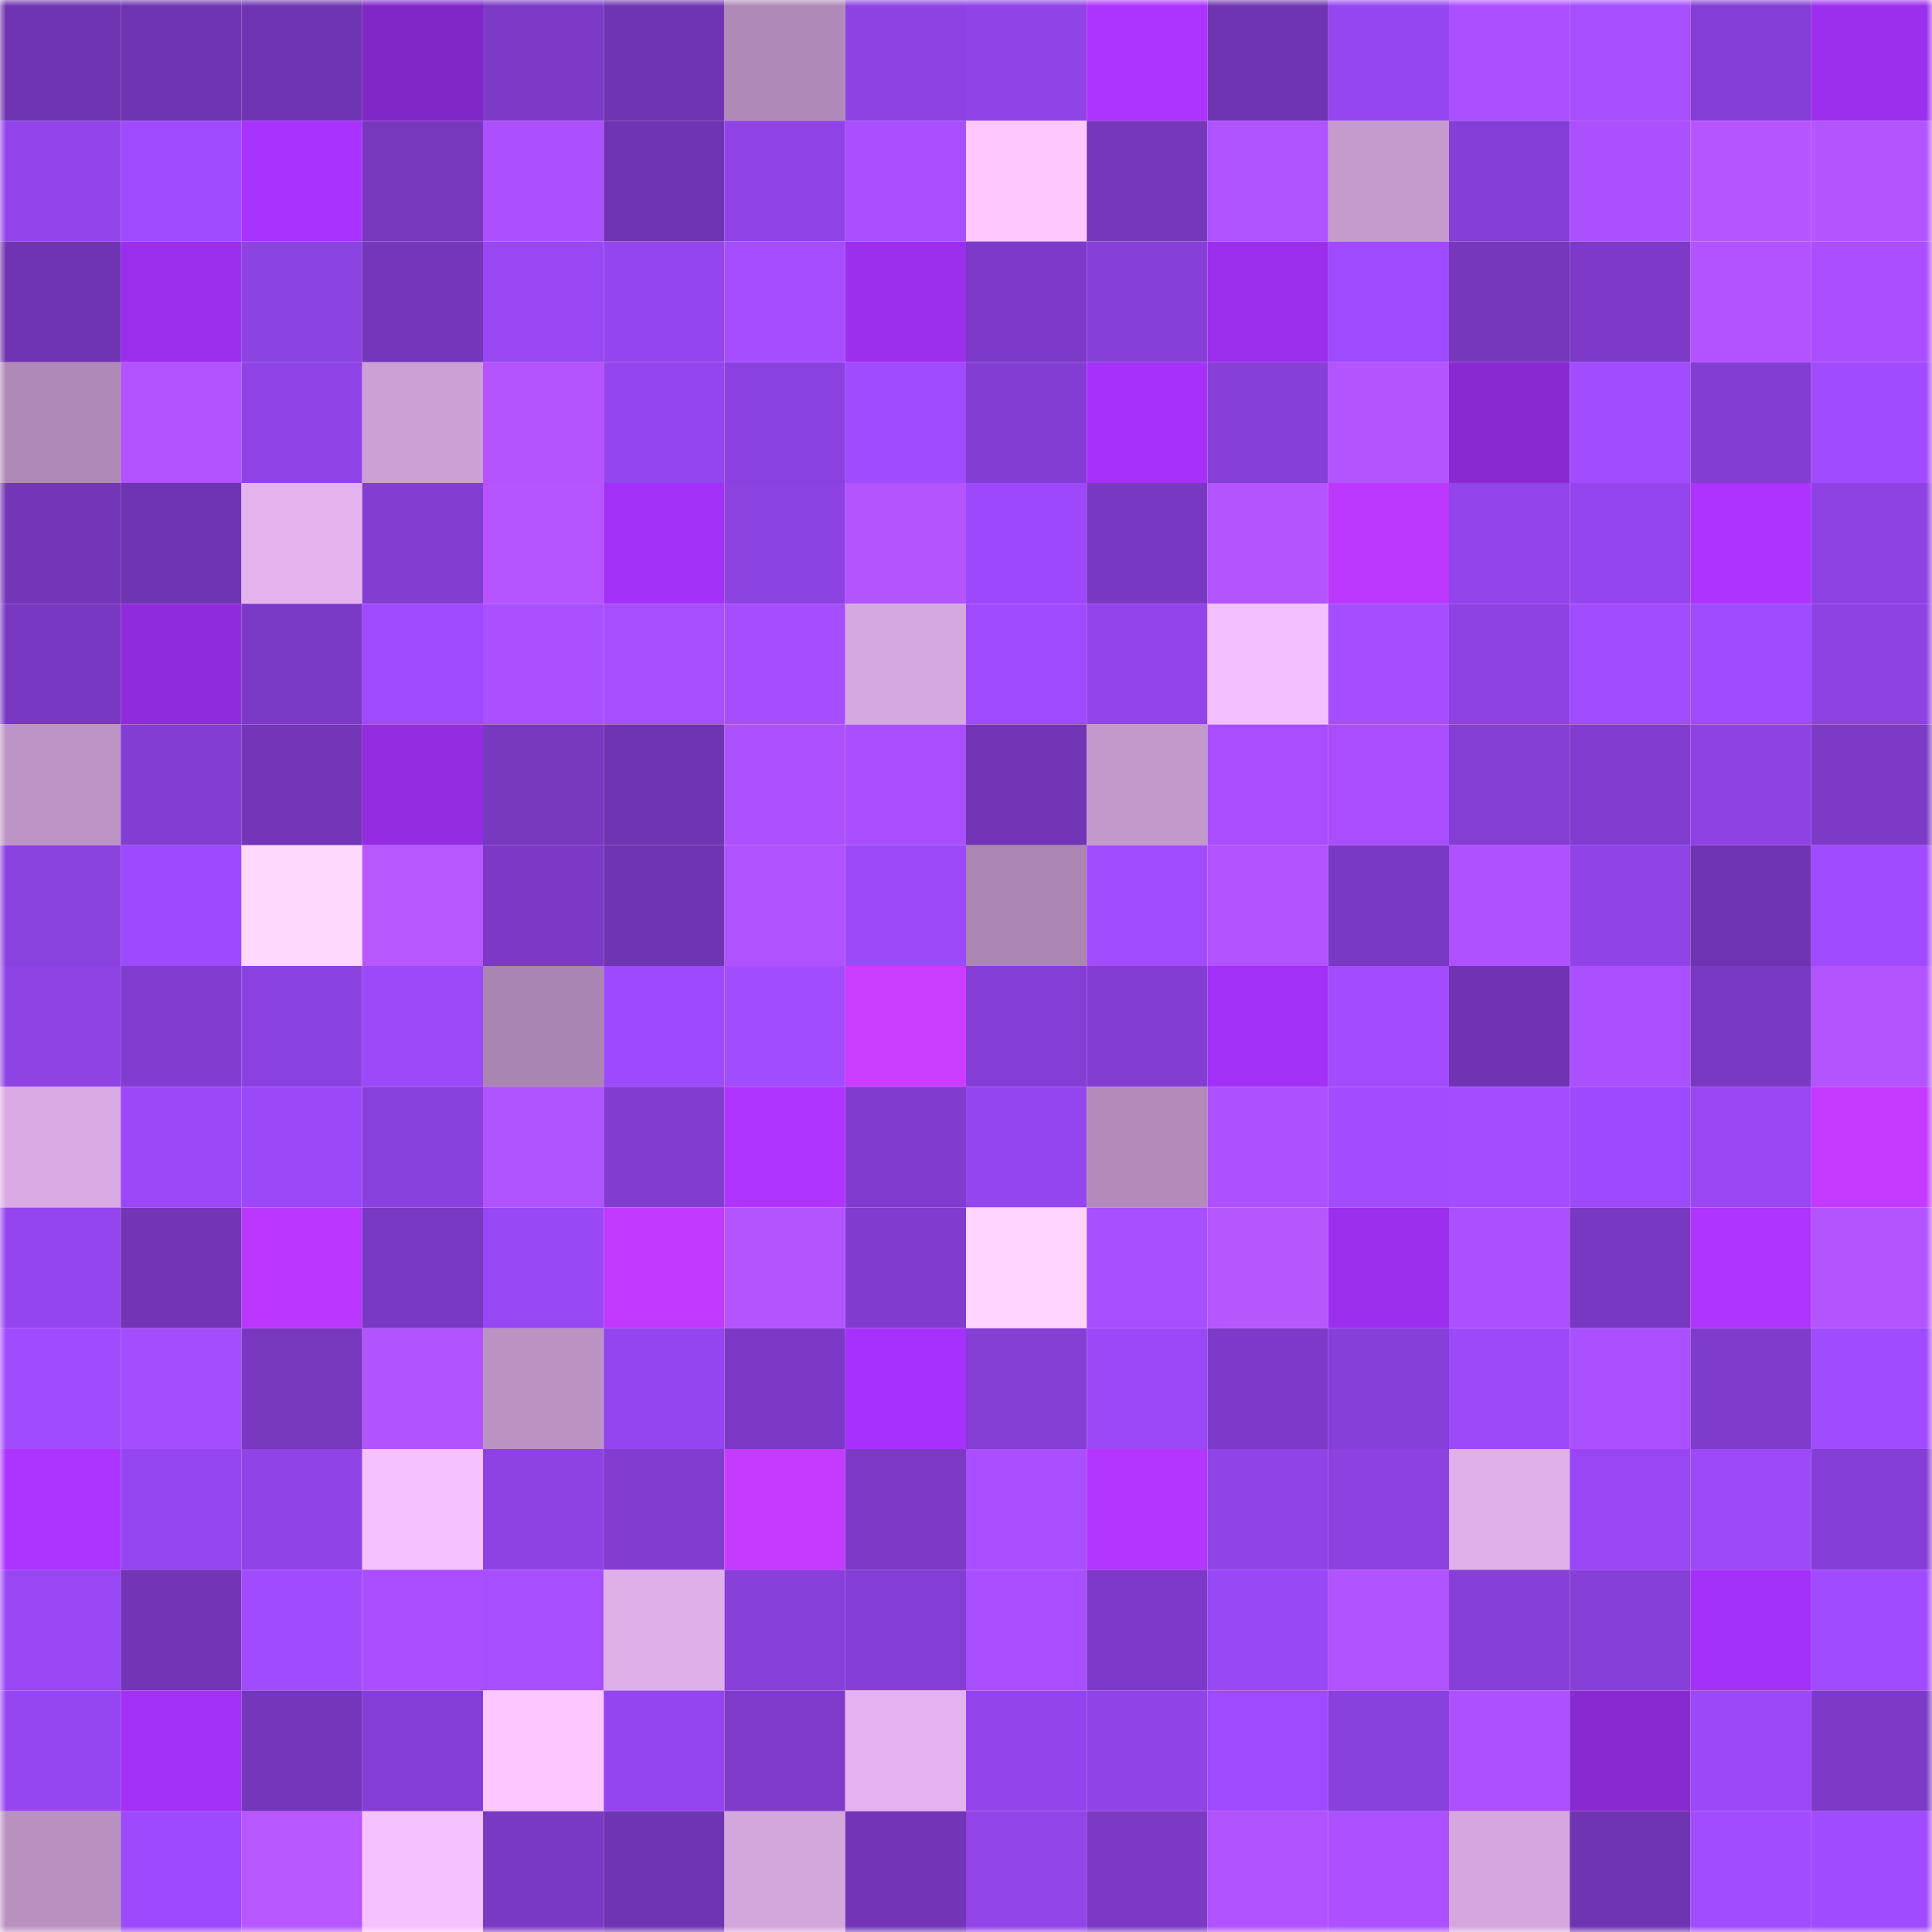 <svg viewBox="0 0 160 160" fill="none" role="img" xmlns="http://www.w3.org/2000/svg" width="240" height="240" name="linea%2C4052.linea.eth"><mask id="1430044638" mask-type="alpha" maskUnits="userSpaceOnUse" x="0" y="0" width="160" height="160"><rect width="160" height="160" fill="#FFFFFF"></rect></mask><g mask="url(#1430044638)"><rect x="0" y="0" width="10" height="10" fill="#6f34b2"></rect><rect x="10" y="0" width="10" height="10" fill="#6f34b2"></rect><rect x="20" y="0" width="10" height="10" fill="#6f34b2"></rect><rect x="30" y="0" width="10" height="10" fill="#8227c7"></rect><rect x="40" y="0" width="10" height="10" fill="#7c3ac7"></rect><rect x="50" y="0" width="10" height="10" fill="#6f34b2"></rect><rect x="60" y="0" width="10" height="10" fill="#af89b7"></rect><rect x="70" y="0" width="10" height="10" fill="#8e42e4"></rect><rect x="80" y="0" width="10" height="10" fill="#9043e7"></rect><rect x="90" y="0" width="10" height="10" fill="#ac33ff"></rect><rect x="100" y="0" width="10" height="10" fill="#6f34b2"></rect><rect x="110" y="0" width="10" height="10" fill="#9546ef"></rect><rect x="120" y="0" width="10" height="10" fill="#ab50ff"></rect><rect x="130" y="0" width="10" height="10" fill="#a74eff"></rect><rect x="140" y="0" width="10" height="10" fill="#853ed5"></rect><rect x="150" y="0" width="10" height="10" fill="#9c2eee"></rect><rect x="0" y="10" width="10" height="10" fill="#9244ea"></rect><rect x="10" y="10" width="10" height="10" fill="#a04aff"></rect><rect x="20" y="10" width="10" height="10" fill="#a832ff"></rect><rect x="30" y="10" width="10" height="10" fill="#7738bf"></rect><rect x="40" y="10" width="10" height="10" fill="#ac50ff"></rect><rect x="50" y="10" width="10" height="10" fill="#6f34b2"></rect><rect x="60" y="10" width="10" height="10" fill="#9043e7"></rect><rect x="70" y="10" width="10" height="10" fill="#aa4fff"></rect><rect x="80" y="10" width="10" height="10" fill="#fec8ff"></rect><rect x="90" y="10" width="10" height="10" fill="#7637bd"></rect><rect x="100" y="10" width="10" height="10" fill="#af52ff"></rect><rect x="110" y="10" width="10" height="10" fill="#c59bce"></rect><rect x="120" y="10" width="10" height="10" fill="#863ed6"></rect><rect x="130" y="10" width="10" height="10" fill="#ab50ff"></rect><rect x="140" y="10" width="10" height="10" fill="#b655ff"></rect><rect x="150" y="10" width="10" height="10" fill="#b354ff"></rect><rect x="0" y="20" width="10" height="10" fill="#6f34b2"></rect><rect x="10" y="20" width="10" height="10" fill="#9b2eec"></rect><rect x="20" y="20" width="10" height="10" fill="#8d42e2"></rect><rect x="30" y="20" width="10" height="10" fill="#7536bb"></rect><rect x="40" y="20" width="10" height="10" fill="#9847f3"></rect><rect x="50" y="20" width="10" height="10" fill="#9445ed"></rect><rect x="60" y="20" width="10" height="10" fill="#a54dff"></rect><rect x="70" y="20" width="10" height="10" fill="#9c2eee"></rect><rect x="80" y="20" width="10" height="10" fill="#7d3ac8"></rect><rect x="90" y="20" width="10" height="10" fill="#863fd7"></rect><rect x="100" y="20" width="10" height="10" fill="#9b2eed"></rect><rect x="110" y="20" width="10" height="10" fill="#9f4afe"></rect><rect x="120" y="20" width="10" height="10" fill="#7637bc"></rect><rect x="130" y="20" width="10" height="10" fill="#7d3ac8"></rect><rect x="140" y="20" width="10" height="10" fill="#b253ff"></rect><rect x="150" y="20" width="10" height="10" fill="#aa4fff"></rect><rect x="0" y="30" width="10" height="10" fill="#af89b7"></rect><rect x="10" y="30" width="10" height="10" fill="#b253ff"></rect><rect x="20" y="30" width="10" height="10" fill="#9043e6"></rect><rect x="30" y="30" width="10" height="10" fill="#cca0d5"></rect><rect x="40" y="30" width="10" height="10" fill="#b554ff"></rect><rect x="50" y="30" width="10" height="10" fill="#9445ed"></rect><rect x="60" y="30" width="10" height="10" fill="#8b41df"></rect><rect x="70" y="30" width="10" height="10" fill="#a14bff"></rect><rect x="80" y="30" width="10" height="10" fill="#843dd3"></rect><rect x="90" y="30" width="10" height="10" fill="#a531fb"></rect><rect x="100" y="30" width="10" height="10" fill="#873fd8"></rect><rect x="110" y="30" width="10" height="10" fill="#b354ff"></rect><rect x="120" y="30" width="10" height="10" fill="#8a29d2"></rect><rect x="130" y="30" width="10" height="10" fill="#a24cff"></rect><rect x="140" y="30" width="10" height="10" fill="#843dd3"></rect><rect x="150" y="30" width="10" height="10" fill="#a14bff"></rect><rect x="0" y="40" width="10" height="10" fill="#7436b9"></rect><rect x="10" y="40" width="10" height="10" fill="#6f34b2"></rect><rect x="20" y="40" width="10" height="10" fill="#e4b3ee"></rect><rect x="30" y="40" width="10" height="10" fill="#833dd1"></rect><rect x="40" y="40" width="10" height="10" fill="#b655ff"></rect><rect x="50" y="40" width="10" height="10" fill="#a230f7"></rect><rect x="60" y="40" width="10" height="10" fill="#8d42e2"></rect><rect x="70" y="40" width="10" height="10" fill="#b354ff"></rect><rect x="80" y="40" width="10" height="10" fill="#9d49fb"></rect><rect x="90" y="40" width="10" height="10" fill="#7838c1"></rect><rect x="100" y="40" width="10" height="10" fill="#b354ff"></rect><rect x="110" y="40" width="10" height="10" fill="#bd38ff"></rect><rect x="120" y="40" width="10" height="10" fill="#9244ea"></rect><rect x="130" y="40" width="10" height="10" fill="#9445ed"></rect><rect x="140" y="40" width="10" height="10" fill="#ae33ff"></rect><rect x="150" y="40" width="10" height="10" fill="#8e42e4"></rect><rect x="0" y="50" width="10" height="10" fill="#7938c2"></rect><rect x="10" y="50" width="10" height="10" fill="#902bdc"></rect><rect x="20" y="50" width="10" height="10" fill="#7b3ac6"></rect><rect x="30" y="50" width="10" height="10" fill="#9f4afe"></rect><rect x="40" y="50" width="10" height="10" fill="#ab50ff"></rect><rect x="50" y="50" width="10" height="10" fill="#a74eff"></rect><rect x="60" y="50" width="10" height="10" fill="#a64dff"></rect><rect x="70" y="50" width="10" height="10" fill="#d6a8e0"></rect><rect x="80" y="50" width="10" height="10" fill="#a14bff"></rect><rect x="90" y="50" width="10" height="10" fill="#9244ea"></rect><rect x="100" y="50" width="10" height="10" fill="#f3bffe"></rect><rect x="110" y="50" width="10" height="10" fill="#a64dff"></rect><rect x="120" y="50" width="10" height="10" fill="#8e42e3"></rect><rect x="130" y="50" width="10" height="10" fill="#a24cff"></rect><rect x="140" y="50" width="10" height="10" fill="#9e4afd"></rect><rect x="150" y="50" width="10" height="10" fill="#8e42e4"></rect><rect x="0" y="60" width="10" height="10" fill="#bd94c6"></rect><rect x="10" y="60" width="10" height="10" fill="#843dd3"></rect><rect x="20" y="60" width="10" height="10" fill="#7336b8"></rect><rect x="30" y="60" width="10" height="10" fill="#942ce2"></rect><rect x="40" y="60" width="10" height="10" fill="#7838c0"></rect><rect x="50" y="60" width="10" height="10" fill="#6f34b2"></rect><rect x="60" y="60" width="10" height="10" fill="#ad51ff"></rect><rect x="70" y="60" width="10" height="10" fill="#aa4fff"></rect><rect x="80" y="60" width="10" height="10" fill="#7235b6"></rect><rect x="90" y="60" width="10" height="10" fill="#c399cc"></rect><rect x="100" y="60" width="10" height="10" fill="#a84eff"></rect><rect x="110" y="60" width="10" height="10" fill="#a84eff"></rect><rect x="120" y="60" width="10" height="10" fill="#843ed4"></rect><rect x="130" y="60" width="10" height="10" fill="#823ccf"></rect><rect x="140" y="60" width="10" height="10" fill="#8e42e3"></rect><rect x="150" y="60" width="10" height="10" fill="#7c3ac6"></rect><rect x="0" y="70" width="10" height="10" fill="#8b41de"></rect><rect x="10" y="70" width="10" height="10" fill="#9d49fc"></rect><rect x="20" y="70" width="10" height="10" fill="#ffd8ff"></rect><rect x="30" y="70" width="10" height="10" fill="#b856ff"></rect><rect x="40" y="70" width="10" height="10" fill="#7b39c5"></rect><rect x="50" y="70" width="10" height="10" fill="#6f34b2"></rect><rect x="60" y="70" width="10" height="10" fill="#b152ff"></rect><rect x="70" y="70" width="10" height="10" fill="#9c49fa"></rect><rect x="80" y="70" width="10" height="10" fill="#ab86b2"></rect><rect x="90" y="70" width="10" height="10" fill="#a24cff"></rect><rect x="100" y="70" width="10" height="10" fill="#b353ff"></rect><rect x="110" y="70" width="10" height="10" fill="#7939c2"></rect><rect x="120" y="70" width="10" height="10" fill="#af51ff"></rect><rect x="130" y="70" width="10" height="10" fill="#9043e6"></rect><rect x="140" y="70" width="10" height="10" fill="#6f34b2"></rect><rect x="150" y="70" width="10" height="10" fill="#a14bff"></rect><rect x="0" y="80" width="10" height="10" fill="#8f43e5"></rect><rect x="10" y="80" width="10" height="10" fill="#823ccf"></rect><rect x="20" y="80" width="10" height="10" fill="#8b41df"></rect><rect x="30" y="80" width="10" height="10" fill="#9c49fa"></rect><rect x="40" y="80" width="10" height="10" fill="#a985b1"></rect><rect x="50" y="80" width="10" height="10" fill="#9d49fc"></rect><rect x="60" y="80" width="10" height="10" fill="#a24cff"></rect><rect x="70" y="80" width="10" height="10" fill="#ca3cff"></rect><rect x="80" y="80" width="10" height="10" fill="#853ed5"></rect><rect x="90" y="80" width="10" height="10" fill="#843dd3"></rect><rect x="100" y="80" width="10" height="10" fill="#a230f7"></rect><rect x="110" y="80" width="10" height="10" fill="#a34cff"></rect><rect x="120" y="80" width="10" height="10" fill="#7034b3"></rect><rect x="130" y="80" width="10" height="10" fill="#ab50ff"></rect><rect x="140" y="80" width="10" height="10" fill="#7a39c3"></rect><rect x="150" y="80" width="10" height="10" fill="#b354ff"></rect><rect x="0" y="90" width="10" height="10" fill="#d9aae3"></rect><rect x="10" y="90" width="10" height="10" fill="#9b48f8"></rect><rect x="20" y="90" width="10" height="10" fill="#9b48f8"></rect><rect x="30" y="90" width="10" height="10" fill="#8a40dd"></rect><rect x="40" y="90" width="10" height="10" fill="#af52ff"></rect><rect x="50" y="90" width="10" height="10" fill="#823ccf"></rect><rect x="60" y="90" width="10" height="10" fill="#b034ff"></rect><rect x="70" y="90" width="10" height="10" fill="#803cce"></rect><rect x="80" y="90" width="10" height="10" fill="#9545ee"></rect><rect x="90" y="90" width="10" height="10" fill="#b28bba"></rect><rect x="100" y="90" width="10" height="10" fill="#ad50ff"></rect><rect x="110" y="90" width="10" height="10" fill="#a34cff"></rect><rect x="120" y="90" width="10" height="10" fill="#a44cff"></rect><rect x="130" y="90" width="10" height="10" fill="#9d49fc"></rect><rect x="140" y="90" width="10" height="10" fill="#9847f3"></rect><rect x="150" y="90" width="10" height="10" fill="#c43aff"></rect><rect x="0" y="100" width="10" height="10" fill="#9545ee"></rect><rect x="10" y="100" width="10" height="10" fill="#7135b5"></rect><rect x="20" y="100" width="10" height="10" fill="#bb37ff"></rect><rect x="30" y="100" width="10" height="10" fill="#7939c2"></rect><rect x="40" y="100" width="10" height="10" fill="#9847f4"></rect><rect x="50" y="100" width="10" height="10" fill="#c139ff"></rect><rect x="60" y="100" width="10" height="10" fill="#b354ff"></rect><rect x="70" y="100" width="10" height="10" fill="#803cce"></rect><rect x="80" y="100" width="10" height="10" fill="#ffd4ff"></rect><rect x="90" y="100" width="10" height="10" fill="#a74eff"></rect><rect x="100" y="100" width="10" height="10" fill="#b755ff"></rect><rect x="110" y="100" width="10" height="10" fill="#9c2eee"></rect><rect x="120" y="100" width="10" height="10" fill="#ab50ff"></rect><rect x="130" y="100" width="10" height="10" fill="#7838c1"></rect><rect x="140" y="100" width="10" height="10" fill="#af34ff"></rect><rect x="150" y="100" width="10" height="10" fill="#b354ff"></rect><rect x="0" y="110" width="10" height="10" fill="#a14bff"></rect><rect x="10" y="110" width="10" height="10" fill="#a44dff"></rect><rect x="20" y="110" width="10" height="10" fill="#7737be"></rect><rect x="30" y="110" width="10" height="10" fill="#b153ff"></rect><rect x="40" y="110" width="10" height="10" fill="#bb93c3"></rect><rect x="50" y="110" width="10" height="10" fill="#9445ed"></rect><rect x="60" y="110" width="10" height="10" fill="#7b39c5"></rect><rect x="70" y="110" width="10" height="10" fill="#a631fd"></rect><rect x="80" y="110" width="10" height="10" fill="#843ed4"></rect><rect x="90" y="110" width="10" height="10" fill="#9b48f8"></rect><rect x="100" y="110" width="10" height="10" fill="#7d3ac8"></rect><rect x="110" y="110" width="10" height="10" fill="#873fd9"></rect><rect x="120" y="110" width="10" height="10" fill="#9c49fa"></rect><rect x="130" y="110" width="10" height="10" fill="#ab50ff"></rect><rect x="140" y="110" width="10" height="10" fill="#7f3bcb"></rect><rect x="150" y="110" width="10" height="10" fill="#a14bff"></rect><rect x="0" y="120" width="10" height="10" fill="#ad33ff"></rect><rect x="10" y="120" width="10" height="10" fill="#9646f1"></rect><rect x="20" y="120" width="10" height="10" fill="#9043e6"></rect><rect x="30" y="120" width="10" height="10" fill="#f6c1ff"></rect><rect x="40" y="120" width="10" height="10" fill="#8e42e3"></rect><rect x="50" y="120" width="10" height="10" fill="#823ccf"></rect><rect x="60" y="120" width="10" height="10" fill="#c53aff"></rect><rect x="70" y="120" width="10" height="10" fill="#7c3ac6"></rect><rect x="80" y="120" width="10" height="10" fill="#a94fff"></rect><rect x="90" y="120" width="10" height="10" fill="#b435ff"></rect><rect x="100" y="120" width="10" height="10" fill="#9043e6"></rect><rect x="110" y="120" width="10" height="10" fill="#8c41e0"></rect><rect x="120" y="120" width="10" height="10" fill="#e0b0ea"></rect><rect x="130" y="120" width="10" height="10" fill="#9947f5"></rect><rect x="140" y="120" width="10" height="10" fill="#9c49f9"></rect><rect x="150" y="120" width="10" height="10" fill="#853ed5"></rect><rect x="0" y="130" width="10" height="10" fill="#9947f5"></rect><rect x="10" y="130" width="10" height="10" fill="#7135b5"></rect><rect x="20" y="130" width="10" height="10" fill="#a14bff"></rect><rect x="30" y="130" width="10" height="10" fill="#aa4fff"></rect><rect x="40" y="130" width="10" height="10" fill="#a74eff"></rect><rect x="50" y="130" width="10" height="10" fill="#dfafe9"></rect><rect x="60" y="130" width="10" height="10" fill="#8940db"></rect><rect x="70" y="130" width="10" height="10" fill="#853ed5"></rect><rect x="80" y="130" width="10" height="10" fill="#a94fff"></rect><rect x="90" y="130" width="10" height="10" fill="#7d3ac8"></rect><rect x="100" y="130" width="10" height="10" fill="#9948f6"></rect><rect x="110" y="130" width="10" height="10" fill="#b153ff"></rect><rect x="120" y="130" width="10" height="10" fill="#863fd7"></rect><rect x="130" y="130" width="10" height="10" fill="#863fd7"></rect><rect x="140" y="130" width="10" height="10" fill="#a330f8"></rect><rect x="150" y="130" width="10" height="10" fill="#a14bff"></rect><rect x="0" y="140" width="10" height="10" fill="#9646f0"></rect><rect x="10" y="140" width="10" height="10" fill="#a230f7"></rect><rect x="20" y="140" width="10" height="10" fill="#7436ba"></rect><rect x="30" y="140" width="10" height="10" fill="#853ed5"></rect><rect x="40" y="140" width="10" height="10" fill="#fcc6ff"></rect><rect x="50" y="140" width="10" height="10" fill="#9445ed"></rect><rect x="60" y="140" width="10" height="10" fill="#7e3bc9"></rect><rect x="70" y="140" width="10" height="10" fill="#e4b3ef"></rect><rect x="80" y="140" width="10" height="10" fill="#9345eb"></rect><rect x="90" y="140" width="10" height="10" fill="#9043e6"></rect><rect x="100" y="140" width="10" height="10" fill="#9f4aff"></rect><rect x="110" y="140" width="10" height="10" fill="#8a40dd"></rect><rect x="120" y="140" width="10" height="10" fill="#ad51ff"></rect><rect x="130" y="140" width="10" height="10" fill="#8929d0"></rect><rect x="140" y="140" width="10" height="10" fill="#9b48f8"></rect><rect x="150" y="140" width="10" height="10" fill="#7c3ac6"></rect><rect x="0" y="150" width="10" height="10" fill="#b991c1"></rect><rect x="10" y="150" width="10" height="10" fill="#9d49fc"></rect><rect x="20" y="150" width="10" height="10" fill="#b856ff"></rect><rect x="30" y="150" width="10" height="10" fill="#f6c1ff"></rect><rect x="40" y="150" width="10" height="10" fill="#7a39c3"></rect><rect x="50" y="150" width="10" height="10" fill="#6f34b2"></rect><rect x="60" y="150" width="10" height="10" fill="#d3a6dc"></rect><rect x="70" y="150" width="10" height="10" fill="#7235b7"></rect><rect x="80" y="150" width="10" height="10" fill="#9144e8"></rect><rect x="90" y="150" width="10" height="10" fill="#7b39c4"></rect><rect x="100" y="150" width="10" height="10" fill="#b152ff"></rect><rect x="110" y="150" width="10" height="10" fill="#ad50ff"></rect><rect x="120" y="150" width="10" height="10" fill="#d5a7de"></rect><rect x="130" y="150" width="10" height="10" fill="#6f34b2"></rect><rect x="140" y="150" width="10" height="10" fill="#a24cff"></rect><rect x="150" y="150" width="10" height="10" fill="#a14bff"></rect></g></svg>